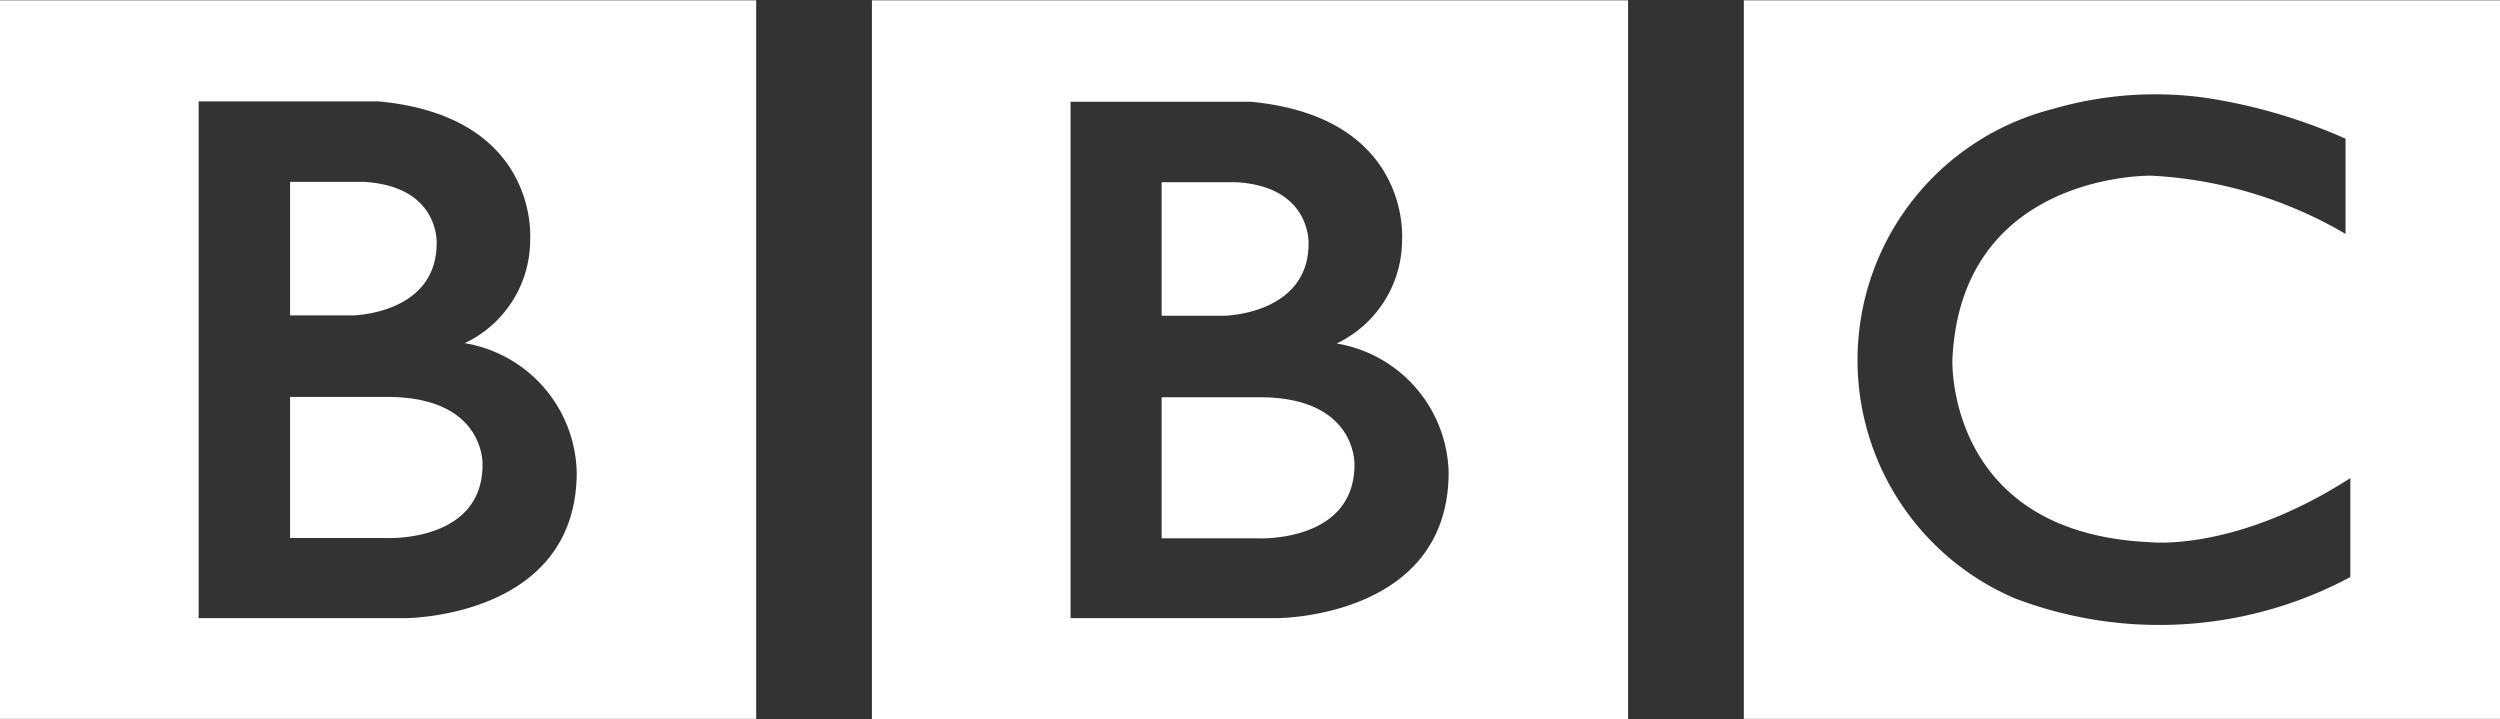 <svg xmlns="http://www.w3.org/2000/svg" width="73" height="21" viewBox="0 0 73 21">
  <rect x="0" y="0" width="73" height="21" fill="#333333" stroke="none"/>
<defs>
    <style>
      .cls-1 {
        fill: #fff;
        fill-rule: evenodd;
      }
    </style>
  </defs>
  <path class="cls-1" d="M7537,1148.01h22.08v20.98H7537v-20.98Zm13.57,10.01a3.328,3.328,0,0,0,1.91-3.02s0.3-3.6-4.43-4.04h-5.25v15.09h6.02s5.02,0.01,5.02-4.26A3.915,3.915,0,0,0,7550.57,1158.02Zm-5.1-4.71h2.14c2.23,0.12,2.14,1.79,2.14,1.79,0,2.08-2.46,2.11-2.46,2.11h-1.82v-3.9Zm5.62,8.26c0,2.28-2.81,2.14-2.81,2.14h-2.81v-4.12h2.81C7551.18,1159.58,7551.09,1161.57,7551.09,1161.57Zm11.37-13.56h22.08V1169h-22.08v-20.99Zm13.57,10.02a3.35,3.35,0,0,0,1.91-3.03s0.29-3.59-4.43-4.03h-5.25v15.08h6.01s5.03,0.02,5.03-4.26A3.914,3.914,0,0,0,7576.03,1158.03Zm-5.11-4.71h2.15c2.22,0.11,2.14,1.79,2.14,1.79,0,2.07-2.46,2.11-2.46,2.11h-1.83v-3.9Zm5.63,8.25c0,2.28-2.81,2.15-2.81,2.15h-2.82v-4.12h2.82C7576.63,1159.58,7576.55,1161.57,7576.55,1161.57Zm11.37,7.42H7610v-20.98h-22.08v20.98Zm17.57-16.94v2.78a12.464,12.464,0,0,0-5.67-1.7s-5.56-.11-5.81,5.37c0,0-.2,5.05,5.74,5.33,0,0,2.5.31,5.88-1.87v2.89a11.828,11.828,0,0,1-9.8.62,7.565,7.565,0,0,1,1.12-14.29,10.647,10.647,0,0,1,4.41-.33A15.879,15.879,0,0,1,7605.49,1152.05Z" transform="translate(-7537 -1148)"/>
</svg>
